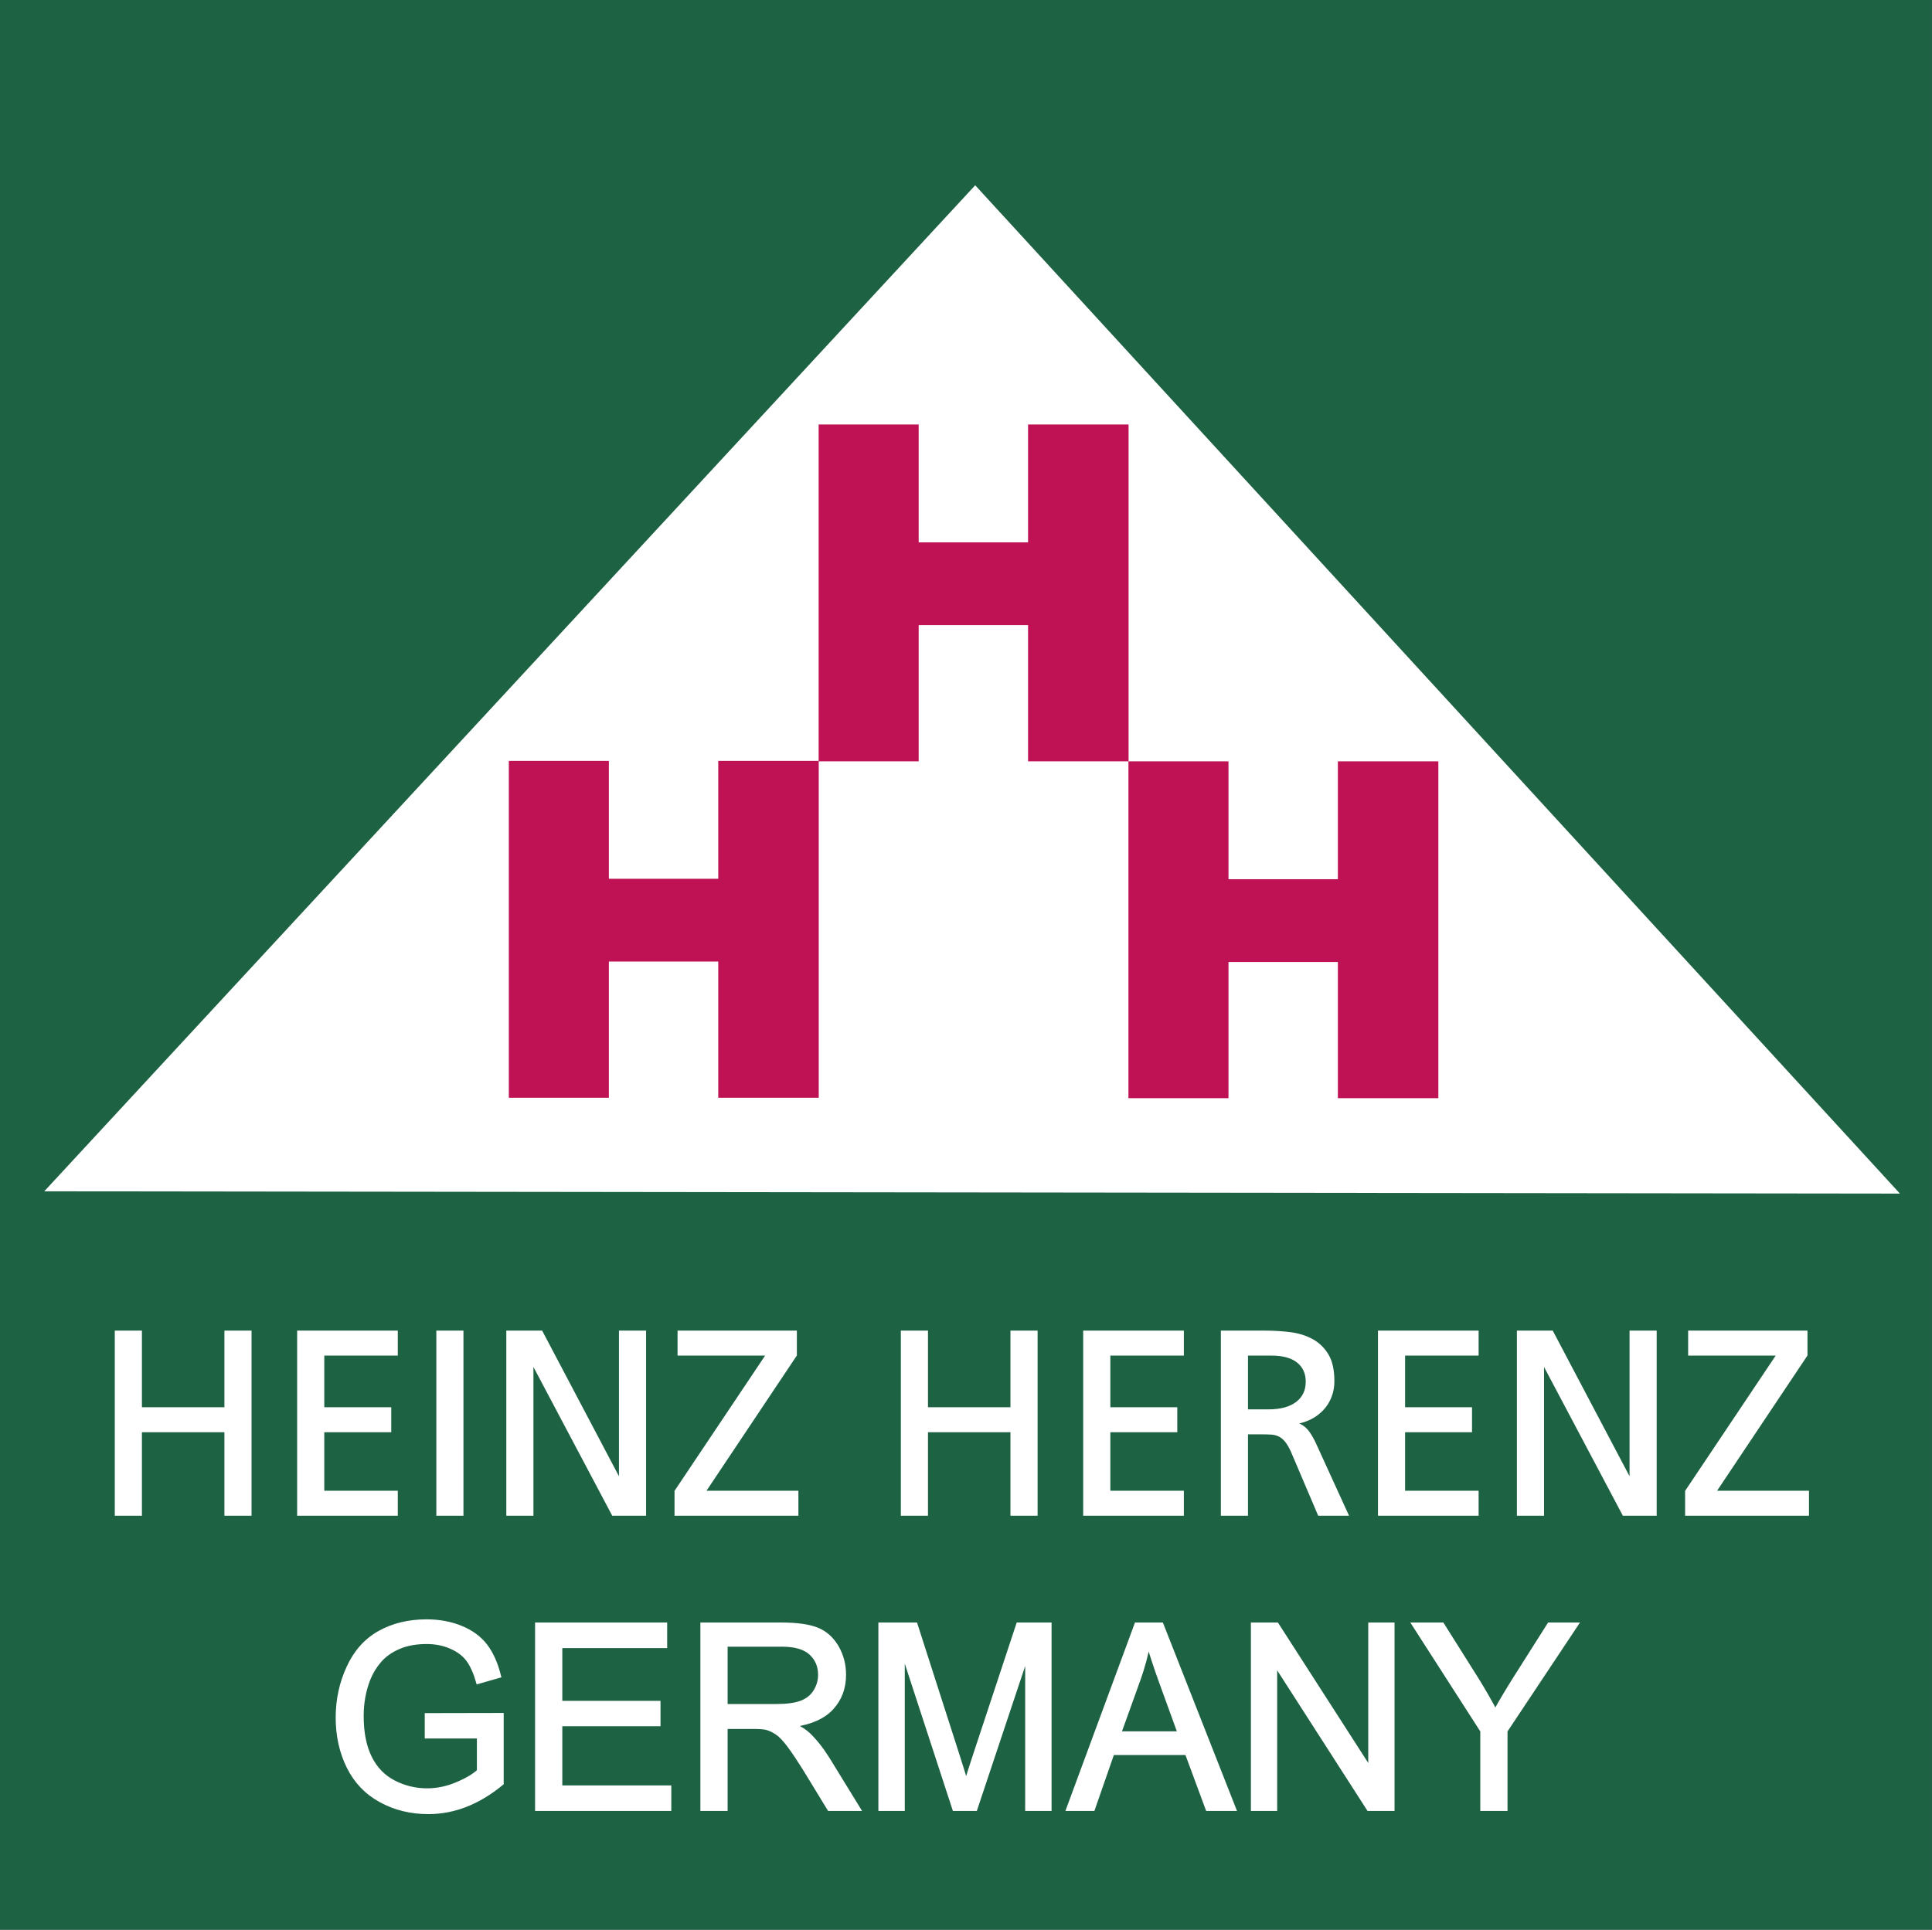 <?xml version="1.0" encoding="UTF-8"?>
<svg xmlns="http://www.w3.org/2000/svg" xmlns:xlink="http://www.w3.org/1999/xlink" width="291.49pt" height="291.21pt" viewBox="0 0 291.49 291.21" version="1.1">
<rect x="0" y="0" width="291.49" height="291.21" fill="#333333" stroke="none"/>
<defs>
<clipPath id="clip1">
  <path d="M 0 0 L 291.488 0 L 291.488 291.211 L 0 291.211 Z M 0 0 "/>
</clipPath>
<clipPath id="clip2">
  <path d="M 32 226 L 257 226 L 257 291.211 L 32 291.211 Z M 32 226 "/>
</clipPath>
</defs>
<g id="surface1">
<g clip-path="url(#clip1)" clip-rule="nonzero">
<path style=" stroke:none;fill-rule:evenodd;fill:rgb(12.059%,38.387%,26.944%);fill-opacity:1;" d="M 0 -0.004 L 291.492 -0.004 L 291.492 291.211 L 0 291.211 L 0 -0.004 "/>
</g>
<path style=" stroke:none;fill-rule:evenodd;fill:rgb(100%,100%,100%);fill-opacity:1;" d="M 147.133 27.961 L 6.676 179.781 L 286.652 180.125 L 147.133 27.961 "/>
<path style=" stroke:none;fill-rule:nonzero;fill:rgb(74.96%,7.335%,33.066%);fill-opacity:1;" d="M 123.512 64.059 L 138.605 64.059 L 138.605 81.848 L 155.109 81.848 L 155.109 64.059 L 170.273 64.059 L 170.273 114.895 L 155.109 114.895 L 155.109 94.336 L 138.605 94.336 L 138.605 114.895 L 123.512 114.895 L 123.512 64.059 "/>
<path style=" stroke:none;fill-rule:nonzero;fill:rgb(74.96%,7.335%,33.066%);fill-opacity:1;" d="M 76.77 114.828 L 91.863 114.828 L 91.863 132.617 L 108.367 132.617 L 108.367 114.828 L 123.527 114.828 L 123.527 165.664 L 108.367 165.664 L 108.367 145.105 L 91.863 145.105 L 91.863 165.664 L 76.77 165.664 L 76.77 114.828 "/>
<path style=" stroke:none;fill-rule:nonzero;fill:rgb(74.96%,7.335%,33.066%);fill-opacity:1;" d="M 170.254 114.895 L 185.348 114.895 L 185.348 132.684 L 201.852 132.684 L 201.852 114.895 L 217.012 114.895 L 217.012 165.727 L 201.852 165.727 L 201.852 145.172 L 185.348 145.172 L 185.348 165.727 L 170.254 165.727 L 170.254 114.895 "/>
<path style=" stroke:none;fill-rule:nonzero;fill:rgb(100%,100%,100%);fill-opacity:1;" d="M 223.621 273.008 L 223.621 261.203 L 213.301 245.137 L 217.609 245.137 L 222.895 253.535 C 223.867 255.109 224.77 256.684 225.609 258.258 C 226.414 256.797 227.387 255.156 228.535 253.332 L 233.727 245.137 L 237.852 245.137 L 227.164 261.203 L 227.164 273.008 Z M 189.012 273.008 L 189.012 245.137 L 192.648 245.137 L 206.719 267.016 L 206.719 245.137 L 210.117 245.137 L 210.117 273.008 L 206.48 273.008 L 192.41 251.105 L 192.41 273.008 Z M 168.875 261.562 L 177.961 261.562 L 175.16 253.844 C 174.312 251.5 173.68 249.57 173.266 248.062 C 172.922 249.852 172.441 251.621 171.816 253.391 Z M 161.148 273.008 L 171.438 245.137 L 175.254 245.137 L 186.219 273.008 L 182.176 273.008 L 179.055 264.566 L 167.852 264.566 L 164.914 273.008 Z M 132.809 273.008 L 132.809 245.137 L 138.148 245.137 L 144.484 264.867 C 145.07 266.707 145.5 268.082 145.762 268.996 C 146.066 267.984 146.543 266.492 147.191 264.527 L 153.602 245.137 L 158.371 245.137 L 158.371 273.008 L 154.957 273.008 L 154.957 249.68 L 147.172 273.008 L 143.973 273.008 L 136.227 249.281 L 136.227 273.008 Z M 109.496 257.438 L 117.117 257.438 C 118.73 257.438 120.004 257.266 120.914 256.914 C 121.832 256.562 122.523 256.008 122.996 255.238 C 123.469 254.473 123.711 253.641 123.711 252.742 C 123.711 251.422 123.254 250.34 122.328 249.488 C 121.414 248.641 119.961 248.219 117.973 248.219 L 109.496 248.219 Z M 105.953 273.008 L 105.953 245.137 L 117.828 245.137 C 120.215 245.137 122.031 245.391 123.273 245.887 C 124.512 246.387 125.504 247.266 126.254 248.531 C 126.996 249.809 127.363 251.207 127.363 252.742 C 127.363 254.719 126.754 256.383 125.516 257.738 C 124.289 259.094 122.387 259.957 119.816 260.328 C 120.758 260.793 121.469 261.254 121.957 261.715 C 122.992 262.703 123.969 263.941 124.898 265.422 L 129.559 273.008 L 125.098 273.008 L 121.559 267.207 C 120.52 265.539 119.668 264.254 118.992 263.367 C 118.324 262.48 117.727 261.855 117.195 261.512 C 116.668 261.152 116.129 260.902 115.582 260.762 C 115.176 260.68 114.52 260.633 113.605 260.633 L 109.496 260.633 L 109.496 273.008 Z M 81.012 273.008 L 81.012 245.137 L 100.375 245.137 L 100.375 248.43 L 84.555 248.43 L 84.555 256.961 L 99.371 256.961 L 99.371 260.227 L 84.555 260.227 L 84.555 269.719 L 101 269.719 L 101 273.008 Z M 64.367 262.074 L 64.367 258.809 L 75.711 258.785 L 75.711 269.129 C 73.969 270.574 72.172 271.656 70.32 272.395 C 68.469 273.121 66.566 273.484 64.621 273.484 C 61.988 273.484 59.594 272.898 57.449 271.723 C 55.297 270.555 53.676 268.855 52.578 266.641 C 51.48 264.422 50.93 261.941 50.93 259.203 C 50.93 256.488 51.48 253.961 52.574 251.609 C 53.656 249.258 55.227 247.508 57.273 246.367 C 59.32 245.23 61.676 244.66 64.348 244.66 C 66.281 244.66 68.031 244.988 69.598 245.641 C 71.164 246.289 72.391 247.199 73.277 248.367 C 74.168 249.535 74.844 251.055 75.309 252.93 L 72.113 253.844 C 71.707 252.422 71.207 251.305 70.613 250.492 C 70.016 249.684 69.16 249.035 68.051 248.551 C 66.945 248.062 65.711 247.816 64.367 247.816 C 62.742 247.816 61.34 248.078 60.16 248.59 C 58.977 249.102 58.027 249.773 57.297 250.609 C 56.574 251.445 56.016 252.367 55.609 253.371 C 54.93 255.09 54.586 256.961 54.586 258.977 C 54.586 261.465 54.996 263.539 55.82 265.215 C 56.645 266.887 57.84 268.129 59.414 268.941 C 60.984 269.75 62.652 270.16 64.414 270.16 C 65.957 270.16 67.453 269.848 68.91 269.23 C 70.379 268.621 71.48 267.969 72.234 267.266 L 72.234 262.074 L 64.367 262.074 "/>
<g clip-path="url(#clip2)" clip-rule="nonzero">
<path style="fill:none;stroke-width:5.669;stroke-linecap:butt;stroke-linejoin:miter;stroke:rgb(100%,100%,100%);stroke-opacity:1;stroke-miterlimit:22.926;" d="M 2236.211 182.022 L 2236.211 300.069 L 2133.008 460.733 L 2176.094 460.733 L 2228.945 376.748 C 2238.672 361.006 2247.695 345.264 2256.094 329.522 C 2264.141 344.131 2273.867 360.538 2285.352 378.78 L 2337.266 460.733 L 2378.516 460.733 L 2271.641 300.069 L 2271.641 182.022 Z M 1890.117 182.022 L 1890.117 460.733 L 1926.484 460.733 L 2067.188 241.944 L 2067.188 460.733 L 2101.172 460.733 L 2101.172 182.022 L 2064.805 182.022 L 1924.102 401.045 L 1924.102 182.022 Z M 1688.75 296.475 L 1779.609 296.475 L 1751.602 373.663 C 1743.125 397.1 1736.797 416.397 1732.656 431.475 C 1729.219 413.584 1724.414 395.889 1718.164 378.194 Z M 1611.484 182.022 L 1714.375 460.733 L 1752.539 460.733 L 1862.188 182.022 L 1821.758 182.022 L 1790.547 266.436 L 1678.516 266.436 L 1649.141 182.022 Z M 1328.086 182.022 L 1328.086 460.733 L 1381.484 460.733 L 1444.844 263.428 C 1450.703 245.03 1455 231.28 1457.617 222.139 C 1460.664 232.256 1465.43 247.178 1471.914 266.827 L 1536.016 460.733 L 1583.711 460.733 L 1583.711 182.022 L 1549.57 182.022 L 1549.57 415.303 L 1471.719 182.022 L 1439.727 182.022 L 1362.266 419.288 L 1362.266 182.022 Z M 1094.961 337.725 L 1171.172 337.725 C 1187.305 337.725 1200.039 339.444 1209.141 342.959 C 1218.32 346.475 1225.234 352.022 1229.961 359.717 C 1234.688 367.373 1237.109 375.694 1237.109 384.678 C 1237.109 397.881 1232.539 408.702 1223.281 417.217 C 1214.141 425.694 1199.609 429.913 1179.727 429.913 L 1094.961 429.913 Z M 1059.531 182.022 L 1059.531 460.733 L 1178.281 460.733 C 1202.148 460.733 1220.312 458.194 1232.734 453.233 C 1245.117 448.233 1255.039 439.444 1262.539 426.788 C 1269.961 414.014 1273.633 400.03 1273.633 384.678 C 1273.633 364.913 1267.539 348.272 1255.156 334.717 C 1242.891 321.163 1223.867 312.53 1198.164 308.819 C 1207.578 304.17 1214.688 299.561 1219.57 294.952 C 1229.922 285.069 1239.688 272.686 1248.984 257.881 L 1295.586 182.022 L 1250.977 182.022 L 1215.586 240.03 C 1205.195 256.709 1196.68 269.561 1189.922 278.428 C 1183.242 287.295 1177.266 293.545 1171.953 296.983 C 1166.68 300.577 1161.289 303.077 1155.82 304.483 C 1151.758 305.303 1145.195 305.772 1136.055 305.772 L 1094.961 305.772 L 1094.961 182.022 Z M 810.117 182.022 L 810.117 460.733 L 1003.75 460.733 L 1003.75 427.803 L 845.547 427.803 L 845.547 342.491 L 993.711 342.491 L 993.711 309.834 L 845.547 309.834 L 845.547 214.912 L 1010 214.912 L 1010 182.022 Z M 643.672 291.358 L 643.672 324.014 L 757.109 324.248 L 757.109 220.811 C 739.688 206.358 721.719 195.537 703.203 188.155 C 684.688 180.889 665.664 177.256 646.211 177.256 C 619.883 177.256 595.938 183.116 574.492 194.873 C 552.969 206.553 536.758 223.545 525.781 245.694 C 514.805 267.881 509.297 292.686 509.297 320.069 C 509.297 347.217 514.805 372.491 525.742 396.006 C 536.562 419.522 552.266 437.022 572.734 448.428 C 593.203 459.795 616.758 465.498 643.477 465.498 C 662.812 465.498 680.312 462.217 695.977 455.694 C 711.641 449.209 723.906 440.108 732.773 428.428 C 741.68 416.748 748.438 401.553 753.086 382.803 L 721.133 373.663 C 717.07 387.881 712.07 399.053 706.133 407.178 C 700.156 415.264 691.602 421.748 680.508 426.592 C 669.453 431.475 657.109 433.936 643.672 433.936 C 627.422 433.936 613.398 431.319 601.602 426.202 C 589.766 421.084 580.273 414.366 572.969 406.006 C 565.742 397.647 560.156 388.428 556.094 378.389 C 549.297 361.202 545.859 342.491 545.859 322.334 C 545.859 297.452 549.961 276.709 558.203 259.952 C 566.445 243.233 578.398 230.811 594.141 222.686 C 609.844 214.6 626.523 210.498 644.141 210.498 C 659.57 210.498 674.531 213.623 689.102 219.795 C 703.789 225.889 714.805 232.412 722.344 239.444 L 722.344 291.358 Z M 643.672 291.358 " transform="matrix(0.1,0,0,-0.1,0,291.21)"/>
</g>
<path style=" stroke:none;fill-rule:nonzero;fill:rgb(100%,100%,100%);fill-opacity:1;" d="M 17.461 228.598 L 21.27 228.598 L 21.27 216 L 34 216 L 34 228.598 L 37.809 228.598 L 37.809 200.945 L 34 200.945 L 34 212.512 L 21.27 212.512 L 21.27 200.945 L 17.461 200.945 L 17.461 228.598 "/>
<path style=" stroke:none;fill-rule:nonzero;fill:rgb(100%,100%,100%);fill-opacity:1;" d="M 44.973 228.598 L 59.875 228.598 L 59.875 225.109 L 48.785 225.109 L 48.785 216 L 58.887 216 L 58.887 212.512 L 48.785 212.512 L 48.785 204.43 L 59.875 204.43 L 59.875 200.945 L 44.973 200.945 L 44.973 228.598 "/>
<path style=" stroke:none;fill-rule:nonzero;fill:rgb(100%,100%,100%);fill-opacity:1;" d="M 65.973 228.598 L 69.781 228.598 L 69.781 200.945 L 65.973 200.945 L 65.973 228.598 "/>
<path style=" stroke:none;fill-rule:nonzero;fill:rgb(100%,100%,100%);fill-opacity:1;" d="M 76.531 228.598 L 80.34 228.598 L 80.34 205.855 L 80.414 205.855 L 92.457 228.598 L 97.336 228.598 L 97.336 200.945 L 93.527 200.945 L 93.527 223.207 L 93.449 223.207 L 81.711 200.945 L 76.531 200.945 L 76.531 228.598 "/>
<path style=" stroke:none;fill-rule:nonzero;fill:rgb(100%,100%,100%);fill-opacity:1;" d="M 101.91 228.598 L 120.316 228.598 L 120.316 225.109 L 106.328 225.109 L 120.086 204.512 L 120.086 200.945 L 102.367 200.945 L 102.367 204.43 L 115.703 204.43 L 101.91 225.031 L 101.91 228.598 "/>
<path style=" stroke:none;fill-rule:nonzero;fill:rgb(100%,100%,100%);fill-opacity:1;" d="M 136.055 228.598 L 139.867 228.598 L 139.867 216 L 152.594 216 L 152.594 228.598 L 156.406 228.598 L 156.406 200.945 L 152.594 200.945 L 152.594 212.512 L 139.867 212.512 L 139.867 200.945 L 136.055 200.945 L 136.055 228.598 "/>
<path style=" stroke:none;fill-rule:nonzero;fill:rgb(100%,100%,100%);fill-opacity:1;" d="M 163.566 228.598 L 178.473 228.598 L 178.473 225.109 L 167.383 225.109 L 167.383 216 L 177.48 216 L 177.48 212.512 L 167.383 212.512 L 167.383 204.43 L 178.473 204.43 L 178.473 200.945 L 163.566 200.945 L 163.566 228.598 "/>
<path style=" stroke:none;fill-rule:nonzero;fill:rgb(100%,100%,100%);fill-opacity:1;" d="M 188.148 204.43 L 191.809 204.43 C 193.562 204.43 194.887 204.793 195.789 205.516 C 196.691 206.242 197.145 207.246 197.145 208.508 C 197.145 209.859 196.641 210.914 195.641 211.68 C 194.637 212.445 193.219 212.828 191.391 212.828 L 188.148 212.828 Z M 184.34 228.598 L 188.148 228.598 L 188.148 216.316 L 190.438 216.316 C 190.945 216.316 191.406 216.328 191.828 216.355 C 192.246 216.379 192.633 216.484 192.992 216.652 C 193.344 216.824 193.676 217.094 193.98 217.465 C 194.285 217.832 194.59 218.348 194.895 219.012 L 198.977 228.598 L 203.316 228.598 L 198.285 217.586 C 197.855 216.738 197.461 216.125 197.105 215.742 C 196.75 215.359 196.281 215.047 195.695 214.812 L 195.695 214.73 C 196.457 214.598 197.176 214.355 197.848 214 C 198.523 213.641 199.105 213.191 199.602 212.648 C 200.098 212.109 200.484 211.484 200.762 210.77 C 201.047 210.059 201.184 209.277 201.184 208.434 C 201.184 206.766 200.891 205.445 200.309 204.473 C 199.723 203.492 198.945 202.738 197.98 202.211 C 197.02 201.684 195.918 201.34 194.684 201.18 C 193.453 201.023 192.176 200.945 190.855 200.945 L 184.34 200.945 L 184.34 228.598 "/>
<path style=" stroke:none;fill-rule:nonzero;fill:rgb(100%,100%,100%);fill-opacity:1;" d="M 208.043 228.598 L 222.945 228.598 L 222.945 225.109 L 211.852 225.109 L 211.852 216 L 221.949 216 L 221.949 212.512 L 211.852 212.512 L 211.852 204.43 L 222.945 204.43 L 222.945 200.945 L 208.043 200.945 L 208.043 228.598 "/>
<path style=" stroke:none;fill-rule:nonzero;fill:rgb(100%,100%,100%);fill-opacity:1;" d="M 229.004 228.598 L 232.812 228.598 L 232.812 205.855 L 232.887 205.855 L 244.934 228.598 L 249.809 228.598 L 249.809 200.945 L 246 200.945 L 246 223.207 L 245.922 223.207 L 234.184 200.945 L 229.004 200.945 L 229.004 228.598 "/>
<path style=" stroke:none;fill-rule:nonzero;fill:rgb(100%,100%,100%);fill-opacity:1;" d="M 254.383 228.598 L 272.789 228.598 L 272.789 225.109 L 258.801 225.109 L 272.562 204.512 L 272.562 200.945 L 254.84 200.945 L 254.84 204.43 L 268.176 204.43 L 254.383 225.031 L 254.383 228.598 "/>
<path style="fill:none;stroke-width:2.835;stroke-linecap:butt;stroke-linejoin:miter;stroke:rgb(100%,100%,100%);stroke-opacity:1;stroke-miterlimit:22.926;" d="M 2543.828 626.123 L 2727.891 626.123 L 2727.891 661.006 L 2588.008 661.006 L 2725.625 866.983 L 2725.625 902.647 L 2548.398 902.647 L 2548.398 867.803 L 2681.758 867.803 L 2543.828 661.788 Z M 2290.039 626.123 L 2328.125 626.123 L 2328.125 853.545 L 2328.867 853.545 L 2449.336 626.123 L 2498.086 626.123 L 2498.086 902.647 L 2460 902.647 L 2460 680.03 L 2459.219 680.03 L 2341.836 902.647 L 2290.039 902.647 Z M 2080.43 626.123 L 2229.453 626.123 L 2229.453 661.006 L 2118.516 661.006 L 2118.516 752.1 L 2219.492 752.1 L 2219.492 786.983 L 2118.516 786.983 L 2118.516 867.803 L 2229.453 867.803 L 2229.453 902.647 L 2080.43 902.647 Z M 1881.484 867.803 L 1918.086 867.803 C 1935.625 867.803 1948.867 864.17 1957.891 856.944 C 1966.914 849.678 1971.445 839.639 1971.445 827.022 C 1971.445 813.506 1966.406 802.959 1956.406 795.303 C 1946.367 787.647 1932.188 783.819 1913.906 783.819 L 1881.484 783.819 Z M 1843.398 626.123 L 1881.484 626.123 L 1881.484 748.936 L 1904.375 748.936 C 1909.453 748.936 1914.062 748.819 1918.281 748.545 C 1922.461 748.311 1926.328 747.256 1929.922 745.577 C 1933.438 743.858 1936.758 741.163 1939.805 737.452 C 1942.852 733.78 1945.898 728.623 1948.945 721.983 L 1989.766 626.123 L 2033.164 626.123 L 1982.852 736.241 C 1978.555 744.717 1974.609 750.85 1971.055 754.678 C 1967.5 758.506 1962.812 761.631 1956.953 763.975 L 1956.953 764.795 C 1964.57 766.123 1971.758 768.545 1978.477 772.1 C 1985.234 775.694 1991.055 780.186 1996.016 785.616 C 2000.977 791.006 2004.844 797.256 2007.617 804.405 C 2010.469 811.514 2011.836 819.327 2011.836 827.764 C 2011.836 844.444 2008.906 857.647 2003.086 867.373 C 1997.227 877.178 1989.453 884.717 1979.805 889.991 C 1970.195 895.264 1959.18 898.702 1946.836 900.303 C 1934.531 901.866 1921.758 902.647 1908.555 902.647 L 1843.398 902.647 Z M 1635.664 626.123 L 1784.727 626.123 L 1784.727 661.006 L 1673.828 661.006 L 1673.828 752.1 L 1774.805 752.1 L 1774.805 786.983 L 1673.828 786.983 L 1673.828 867.803 L 1784.727 867.803 L 1784.727 902.647 L 1635.664 902.647 Z M 1360.547 626.123 L 1398.672 626.123 L 1398.672 752.1 L 1525.938 752.1 L 1525.938 626.123 L 1564.062 626.123 L 1564.062 902.647 L 1525.938 902.647 L 1525.938 786.983 L 1398.672 786.983 L 1398.672 902.647 L 1360.547 902.647 Z M 1019.102 626.123 L 1203.164 626.123 L 1203.164 661.006 L 1063.281 661.006 L 1200.859 866.983 L 1200.859 902.647 L 1023.672 902.647 L 1023.672 867.803 L 1157.031 867.803 L 1019.102 661.788 Z M 765.312 626.123 L 803.398 626.123 L 803.398 853.545 L 804.141 853.545 L 924.57 626.123 L 973.359 626.123 L 973.359 902.647 L 935.273 902.647 L 935.273 680.03 L 934.492 680.03 L 817.109 902.647 L 765.312 902.647 Z M 659.727 626.123 L 697.812 626.123 L 697.812 902.647 L 659.727 902.647 Z M 449.727 626.123 L 598.75 626.123 L 598.75 661.006 L 487.852 661.006 L 487.852 752.1 L 588.867 752.1 L 588.867 786.983 L 487.852 786.983 L 487.852 867.803 L 598.75 867.803 L 598.75 902.647 L 449.727 902.647 Z M 174.609 626.123 L 212.695 626.123 L 212.695 752.1 L 340 752.1 L 340 626.123 L 378.086 626.123 L 378.086 902.647 L 340 902.647 L 340 786.983 L 212.695 786.983 L 212.695 902.647 L 174.609 902.647 Z M 174.609 626.123 " transform="matrix(0.1,0,0,-0.1,0,291.21)"/>
</g>
</svg>
